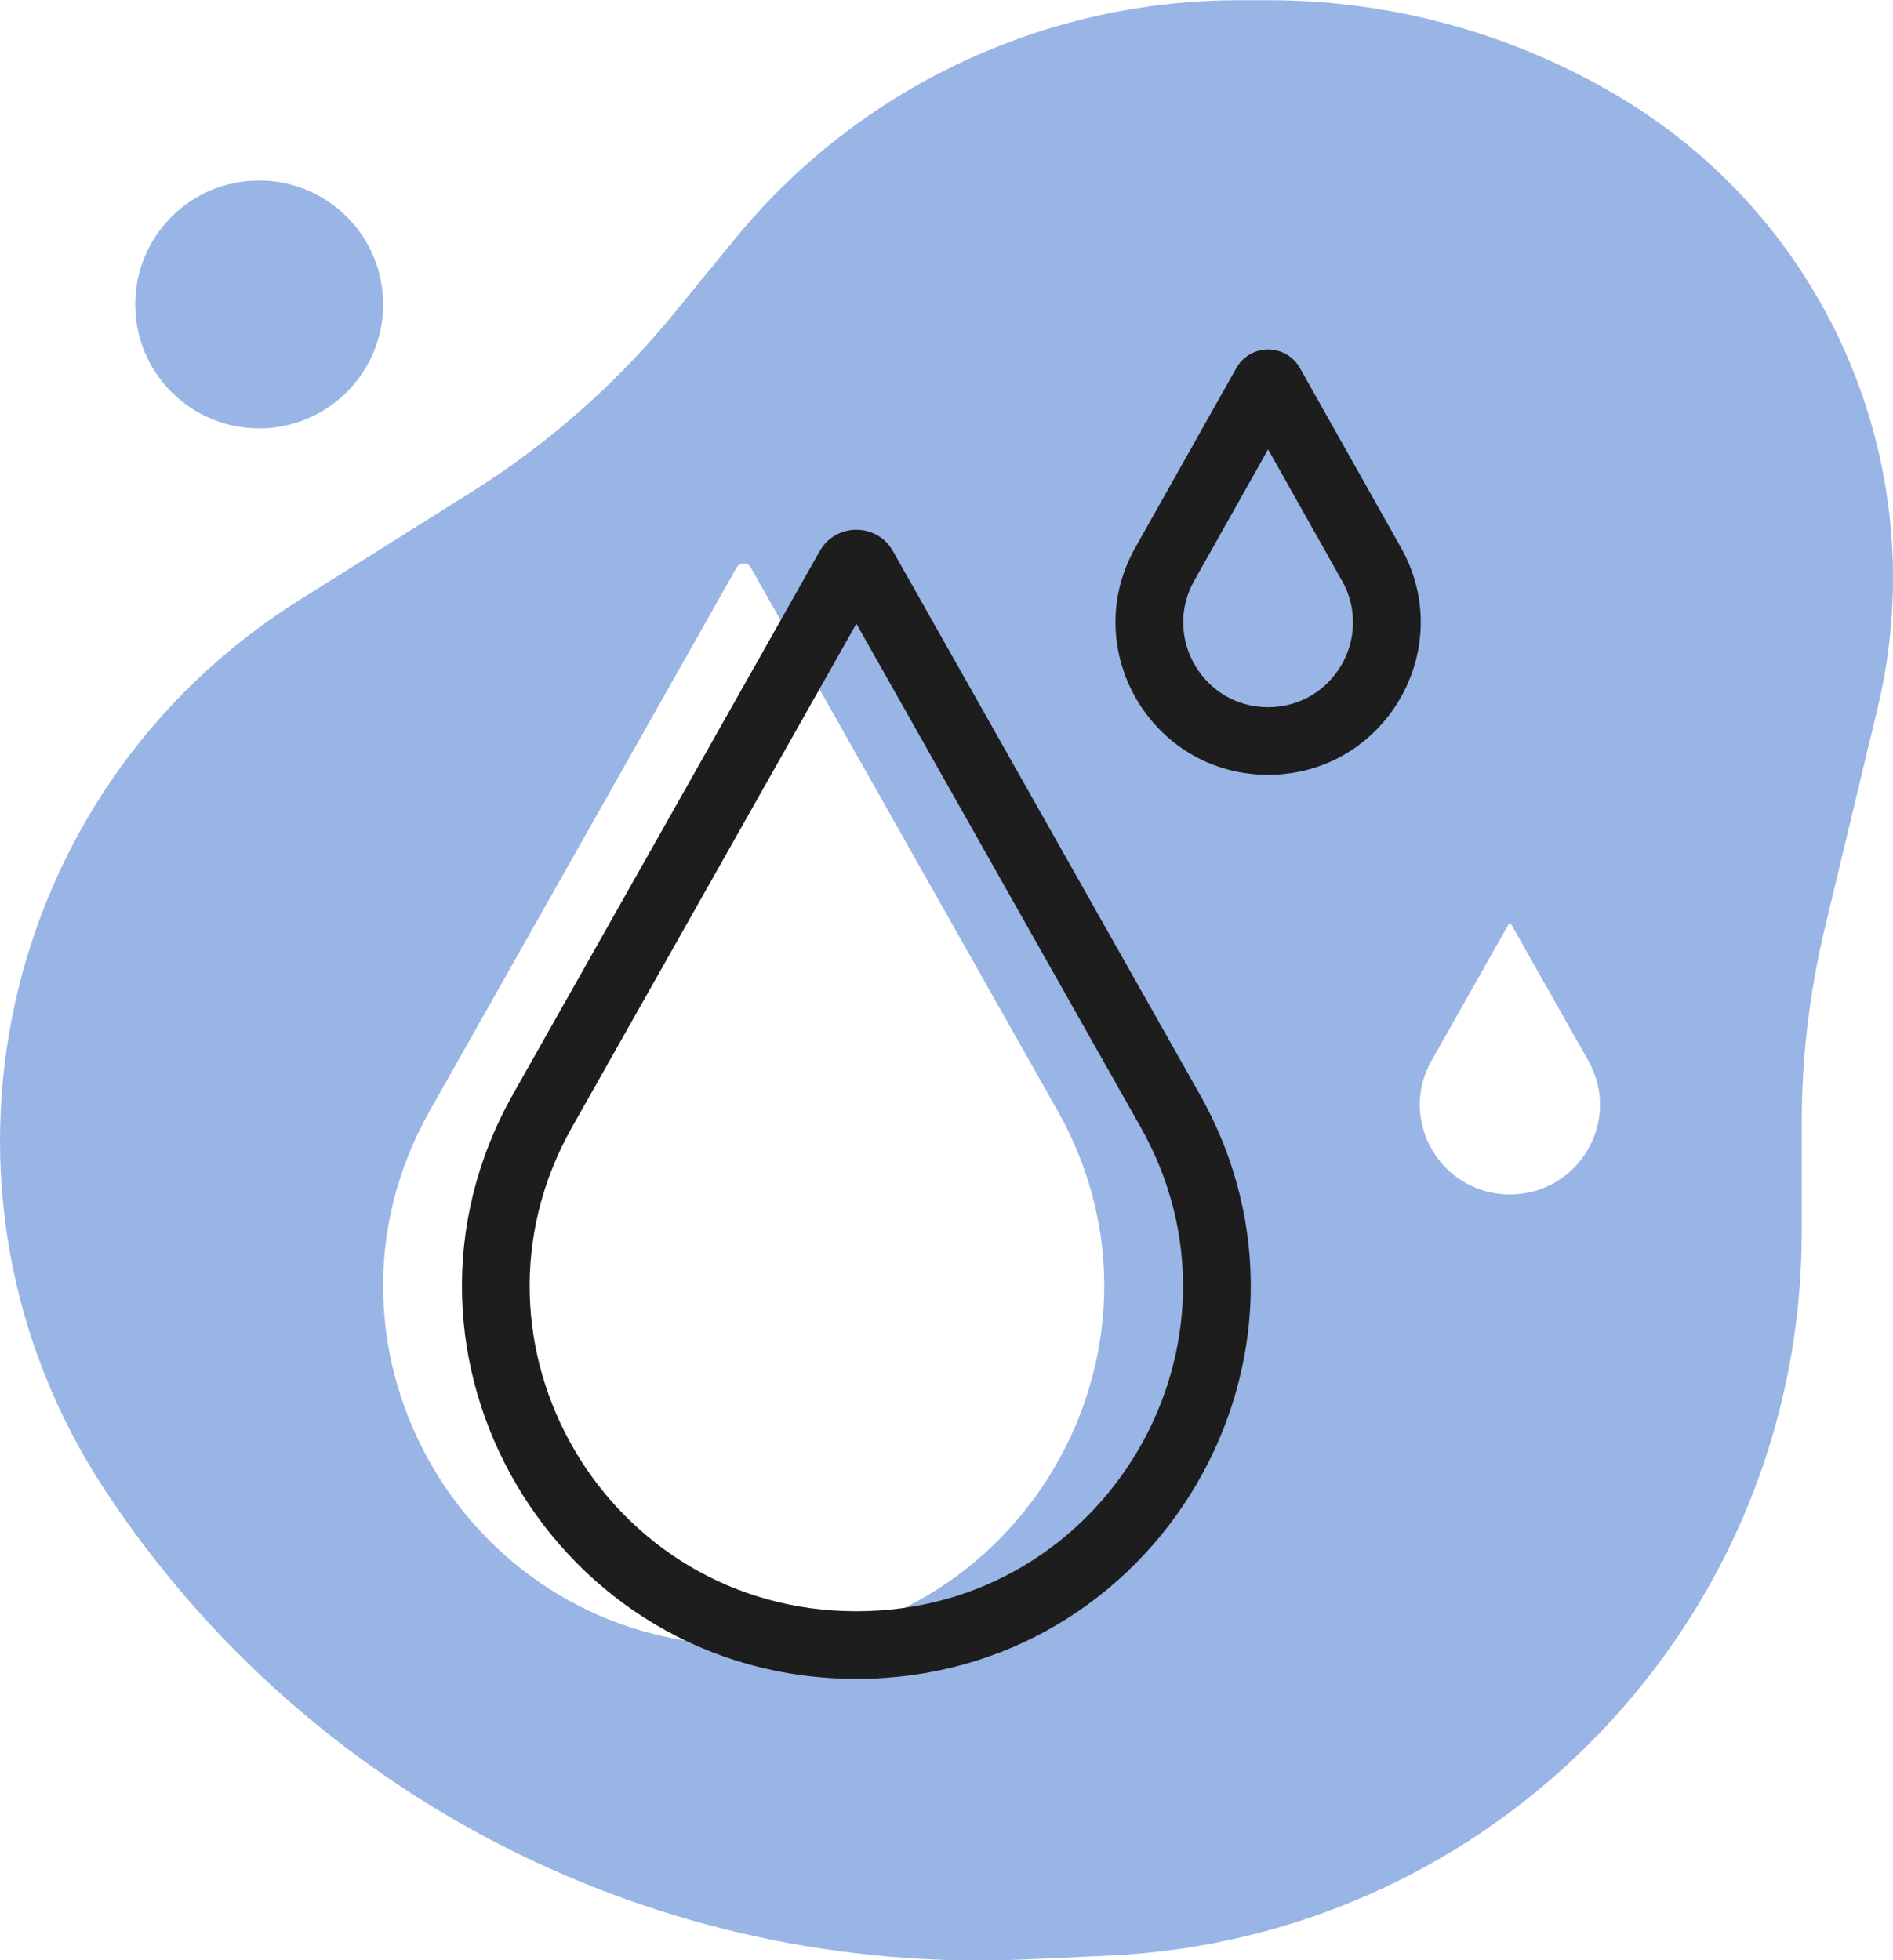 <svg xmlns="http://www.w3.org/2000/svg" fill="none" viewBox="9.68 9.09 24.64 25.52">
<path d="M14.667 13.053C14.667 13.944 13.944 14.667 13.053 14.667C12.162 14.667 11.44 13.944 11.44 13.053C11.44 12.162 12.162 11.44 13.053 11.44C13.944 11.44 14.667 12.162 14.667 13.053Z" fill="#99B5E5"/>
<path fill-rule="evenodd" clip-rule="evenodd" d="M26.198 9.093H25.809C23.263 9.093 20.852 10.235 19.244 12.203L18.46 13.162C17.711 14.08 16.816 14.869 15.812 15.499L13.573 16.905C9.627 19.382 8.489 24.606 11.048 28.492C13.685 32.496 18.244 34.817 23.043 34.599L24.097 34.551C29.152 34.322 33.132 30.17 33.132 25.125V23.712C33.132 22.858 33.233 22.006 33.432 21.174L34.119 18.312C34.859 15.227 33.515 12.018 30.793 10.373C29.407 9.536 27.818 9.093 26.198 9.093ZM19.454 16.481C19.413 16.408 19.308 16.408 19.267 16.481L15.275 23.549C13.518 26.661 15.776 30.507 19.36 30.507C22.944 30.507 25.202 26.661 23.445 23.549L19.454 16.481ZM29.31 21.134C29.32 21.115 29.347 21.115 29.357 21.134L30.355 22.901C30.794 23.679 30.23 24.64 29.333 24.64C28.437 24.64 27.873 23.679 28.312 22.901L29.31 21.134Z" fill="#99B5E5"/>
<path fill-rule="evenodd" clip-rule="evenodd" d="M26.186 14.941L25.224 16.651C24.81 17.387 25.342 18.297 26.186 18.297C27.031 18.297 27.562 17.387 27.148 16.651L26.186 14.941ZM25.772 13.883C25.954 13.559 26.419 13.559 26.601 13.883L27.916 16.22C28.659 17.543 27.704 19.177 26.186 19.177C24.669 19.177 23.713 17.543 24.457 16.22L25.772 13.883ZM20.827 17.21L17.125 23.766C15.535 26.582 17.576 30.067 20.827 30.067C24.077 30.067 26.118 26.582 24.528 23.766L20.827 17.21ZM20.35 16.265C20.559 15.894 21.094 15.894 21.303 16.265L25.294 23.333C27.219 26.741 24.745 30.947 20.827 30.947C16.908 30.947 14.435 26.741 16.359 23.333L20.35 16.265Z" fill="#1D1D1D"/>
</svg>